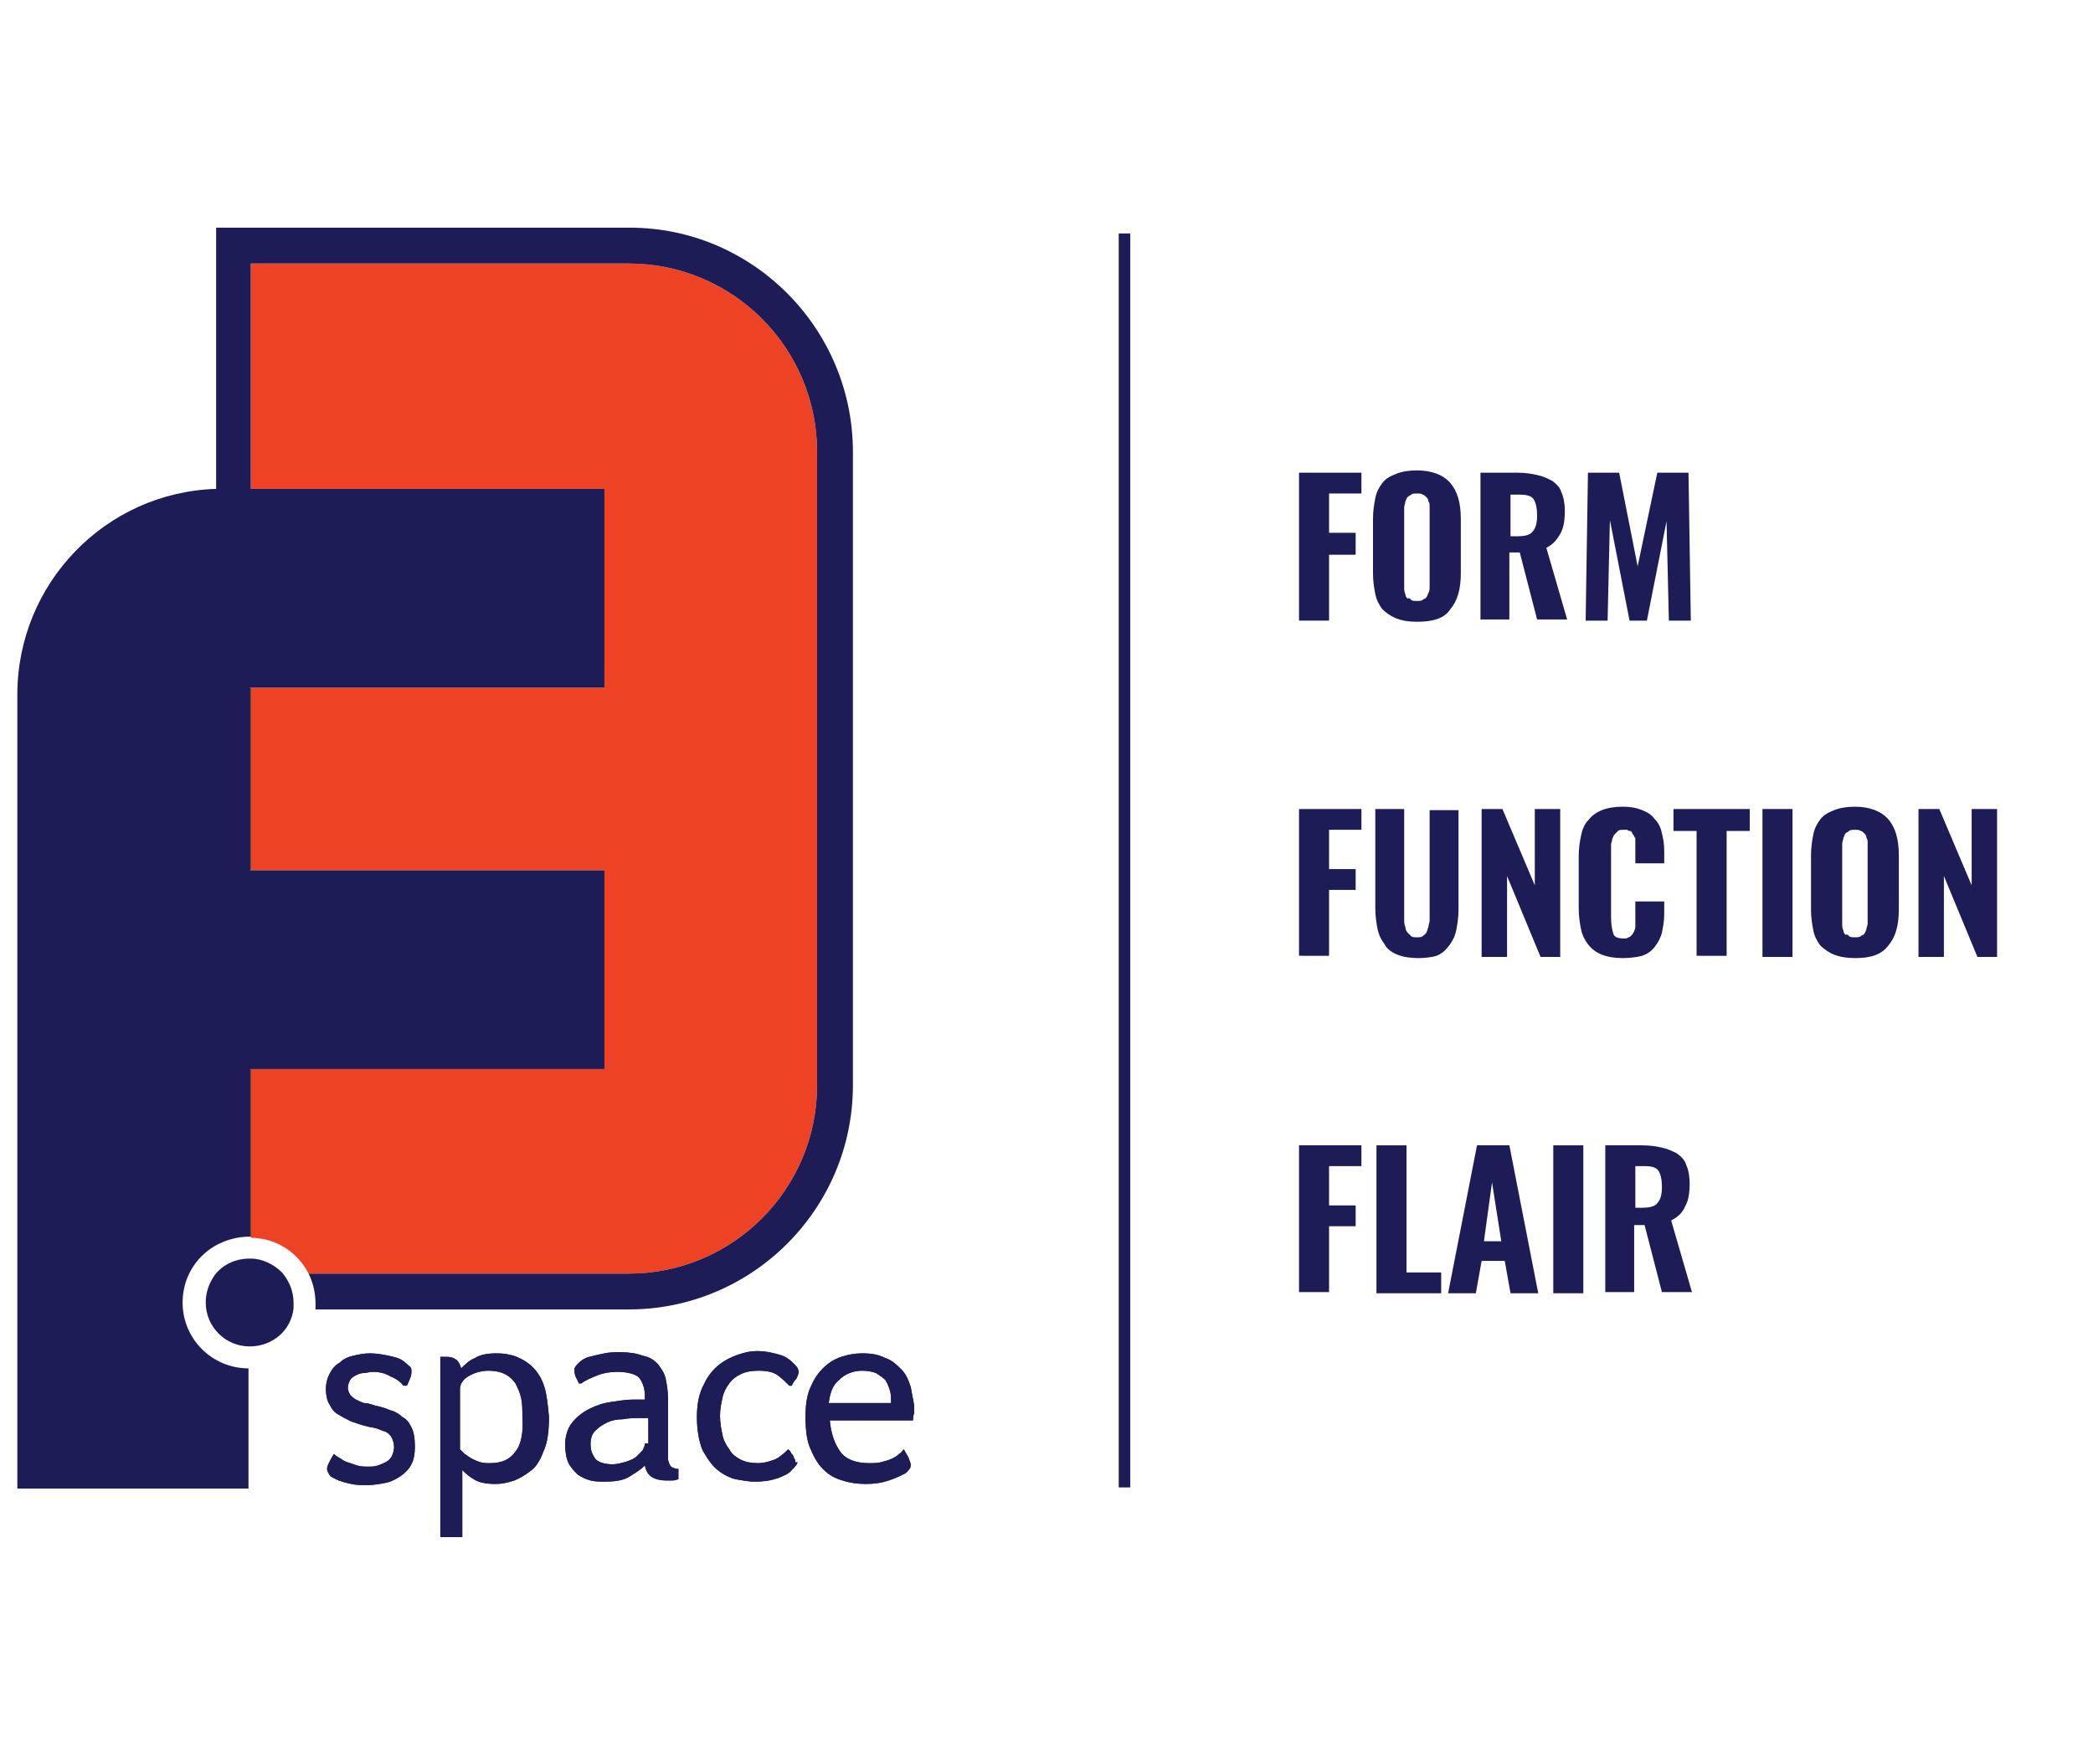 <?xml version="1.0" encoding="utf-8"?>
<!-- Generator: Adobe Illustrator 21.0.2, SVG Export Plug-In . SVG Version: 6.00 Build 0)  -->
<svg version="1.1" id="Layer_1" xmlns="http://www.w3.org/2000/svg" xmlns:xlink="http://www.w3.org/1999/xlink" x="0px" y="0px"
	 viewBox="0 0 181.1 152.6" style="enable-background:new 0 0 181.1 152.6;" xml:space="preserve">
<style type="text/css">
	.st0{fill:#ED4224;}
	.st1{fill:#010101;}
	.st2{fill:#1E1C57;}
	.st3{fill:none;stroke:#1E1C57;stroke-miterlimit:10;}
</style>
<g>
	<path class="st0" d="M70.7,39.1v54.8c0,9-7.3,16.3-16.3,16.3H26.7c-0.9-1.8-2.8-3.1-5-3.1V92.5h30.6V75.3H21.7V59.5h30.6V42.3H21.7
		V22.8h32.7C63.4,22.8,70.7,30.1,70.7,39.1"/>
	<path class="st1" d="M21.6,75.3h0.1V59.5h-0.1V75.3z M21.6,107h0.1V92.5h-0.1V107z"/>
	<path class="st2" d="M73.8,39.1v54.8c0,10.7-8.7,19.4-19.4,19.4H27.3c0-0.2,0-0.3,0-0.5c0-0.9-0.2-1.8-0.6-2.6h27.7
		c9,0,16.3-7.3,16.3-16.3V39.1c0-9-7.3-16.3-16.3-16.3H21.7v19.5h30.6v17.2H21.6v15.8h30.7v17.2H21.6V107c-1.1,0-2.1,0.3-3,0.8
		c-1.7,1-2.8,2.8-2.8,4.9c0,3.2,2.6,5.7,5.7,5.7v10.4H1.5V60.1c0-9.6,7.6-17.5,17.2-17.8V19.7h35.8C65.1,19.7,73.8,28.4,73.8,39.1"
		/>
	<path class="st2" d="M35.6,123.5c-0.2-0.4-0.4-0.7-0.8-0.9c-0.3-0.3-0.7-0.5-1.1-0.6c-0.4-0.2-0.9-0.3-1.3-0.4
		c-0.3-0.1-0.6-0.2-0.9-0.2c-0.3-0.1-0.5-0.2-0.7-0.3c-0.2-0.1-0.4-0.3-0.5-0.4c-0.1-0.2-0.2-0.4-0.2-0.6c0-0.3,0.1-0.5,0.2-0.7
		c0.1-0.2,0.3-0.3,0.5-0.4c0.2-0.1,0.4-0.2,0.7-0.2c0.2,0,0.5-0.1,0.7-0.1c0.6,0,1.1,0.1,1.6,0.4c0.5,0.2,0.9,0.5,1.1,0.8l0.3,0
		c0.1-0.2,0.2-0.4,0.3-0.7c0.1-0.2,0.1-0.4,0.1-0.6c0-0.1,0-0.3-0.2-0.4c-0.1-0.1-0.3-0.3-0.6-0.5c-0.3-0.2-0.7-0.3-1.2-0.4
		c-0.5-0.1-1-0.2-1.6-0.2c-0.5,0-1,0.1-1.4,0.2c-0.5,0.1-0.9,0.3-1.2,0.6c-0.4,0.2-0.7,0.6-0.9,1c-0.2,0.4-0.3,0.8-0.3,1.3
		c0,0.5,0.1,1,0.3,1.3c0.2,0.4,0.4,0.7,0.8,0.9c0.3,0.2,0.7,0.4,1.1,0.6c0.4,0.1,0.8,0.3,1.3,0.4c0.3,0.1,0.6,0.1,0.9,0.2
		c0.3,0.1,0.5,0.2,0.8,0.3c0.2,0.1,0.4,0.3,0.5,0.5c0.1,0.2,0.2,0.5,0.2,0.8c0,0.3-0.1,0.6-0.2,0.8c-0.1,0.2-0.3,0.4-0.5,0.5
		c-0.2,0.1-0.4,0.2-0.7,0.3c-0.3,0.1-0.5,0.1-0.8,0.1c-0.4,0-0.7,0-1-0.1c-0.3-0.1-0.6-0.2-0.9-0.3c-0.3-0.1-0.5-0.3-0.7-0.4
		c-0.2-0.1-0.3-0.2-0.4-0.3c-0.2,0.3-0.3,0.5-0.4,0.7c-0.1,0.2-0.2,0.4-0.2,0.6c0,0.2,0.1,0.3,0.2,0.5c0.1,0.2,0.4,0.3,0.8,0.5
		c0.3,0.1,0.6,0.2,1.1,0.3c0.4,0.1,0.9,0.1,1.4,0.1c0.5,0,1.1-0.1,1.6-0.2c0.5-0.1,1-0.4,1.3-0.6c0.4-0.3,0.7-0.6,0.9-1
		c0.2-0.4,0.3-0.9,0.3-1.5C35.9,124.4,35.8,123.9,35.6,123.5"/>
	<path class="st2" d="M35.6,123.5c-0.2-0.4-0.4-0.7-0.8-0.9c-0.3-0.3-0.7-0.5-1.1-0.6c-0.4-0.2-0.9-0.3-1.3-0.4
		c-0.3-0.1-0.6-0.2-0.9-0.2c-0.3-0.1-0.5-0.2-0.7-0.3c-0.2-0.1-0.4-0.3-0.5-0.4c-0.1-0.2-0.2-0.4-0.2-0.6c0-0.3,0.1-0.5,0.2-0.7
		c0.1-0.2,0.3-0.3,0.5-0.4c0.2-0.1,0.4-0.2,0.7-0.2c0.2,0,0.5-0.1,0.7-0.1c0.6,0,1.1,0.1,1.6,0.4c0.5,0.2,0.9,0.5,1.1,0.8l0.3,0
		c0.1-0.2,0.2-0.4,0.3-0.7c0.1-0.2,0.1-0.4,0.1-0.6c0-0.1,0-0.3-0.2-0.4c-0.1-0.1-0.3-0.3-0.6-0.5c-0.3-0.2-0.7-0.3-1.2-0.4
		c-0.5-0.1-1-0.2-1.6-0.2c-0.5,0-1,0.1-1.4,0.2c-0.5,0.1-0.9,0.3-1.2,0.6c-0.4,0.2-0.7,0.6-0.9,1c-0.2,0.4-0.3,0.8-0.3,1.3
		c0,0.5,0.1,1,0.3,1.3c0.2,0.4,0.4,0.7,0.8,0.9c0.3,0.2,0.7,0.4,1.1,0.6c0.4,0.1,0.8,0.3,1.3,0.4c0.3,0.1,0.6,0.1,0.9,0.2
		c0.3,0.1,0.5,0.2,0.8,0.3c0.2,0.1,0.4,0.3,0.5,0.5c0.1,0.2,0.2,0.5,0.2,0.8c0,0.3-0.1,0.6-0.2,0.8c-0.1,0.2-0.3,0.4-0.5,0.5
		c-0.2,0.1-0.4,0.2-0.7,0.3c-0.3,0.1-0.5,0.1-0.8,0.1c-0.4,0-0.7,0-1-0.1c-0.3-0.1-0.6-0.2-0.9-0.3c-0.3-0.1-0.5-0.3-0.7-0.4
		c-0.2-0.1-0.3-0.2-0.4-0.3c-0.2,0.3-0.3,0.5-0.4,0.7c-0.1,0.2-0.2,0.4-0.2,0.6c0,0.2,0.1,0.3,0.2,0.5c0.1,0.2,0.4,0.3,0.8,0.5
		c0.3,0.1,0.6,0.2,1.1,0.3c0.4,0.1,0.9,0.1,1.4,0.1c0.5,0,1.1-0.1,1.6-0.2c0.5-0.1,1-0.4,1.3-0.6c0.4-0.3,0.7-0.6,0.9-1
		c0.2-0.4,0.3-0.9,0.3-1.5C35.9,124.4,35.8,123.9,35.6,123.5z"/>
	<path class="st2" d="M47.1,120c-0.2-0.7-0.6-1.3-1-1.7c-0.4-0.4-0.9-0.7-1.4-0.9c-0.5-0.2-1.1-0.3-1.7-0.3c-0.8,0-1.4,0.1-1.9,0.4
		c-0.5,0.2-0.9,0.6-1.2,0.9c-0.1-0.4-0.3-0.7-0.5-0.8c-0.3-0.2-0.6-0.2-0.9-0.2h-0.1c-0.1,0-0.2,0-0.3,0V133h1.9v-5.8
		c0.2,0.2,0.5,0.5,1,0.8c0.5,0.3,1.1,0.4,1.9,0.4c0.5,0,1-0.1,1.6-0.3c0.5-0.2,1-0.5,1.5-0.9c0.5-0.4,0.8-1,1.1-1.8
		c0.3-0.7,0.4-1.7,0.4-2.8C47.4,121.5,47.3,120.6,47.1,120 M44.6,125.6c-0.5,0.7-1.2,1-2.2,1c-0.3,0-0.6,0-0.9-0.1
		c-0.3-0.1-0.5-0.2-0.7-0.3c-0.2-0.1-0.4-0.3-0.6-0.4c-0.1-0.1-0.3-0.3-0.4-0.4v-5.2c0-0.4,0.2-0.8,0.7-1.1c0.5-0.3,1.1-0.5,1.8-0.5
		c0.5,0,1,0.1,1.4,0.3c0.4,0.2,0.7,0.5,0.9,0.8c0.2,0.4,0.4,0.8,0.5,1.3c0.1,0.5,0.1,1,0.1,1.6C45.3,123.9,45.1,125,44.6,125.6"/>
	<path class="st2" d="M47.1,120c-0.2-0.7-0.6-1.3-1-1.7c-0.4-0.4-0.9-0.7-1.4-0.9c-0.5-0.2-1.1-0.3-1.7-0.3c-0.8,0-1.4,0.1-1.9,0.4
		c-0.5,0.2-0.9,0.6-1.2,0.9c-0.1-0.4-0.3-0.7-0.5-0.8c-0.3-0.2-0.6-0.2-0.9-0.2h-0.1c-0.1,0-0.2,0-0.3,0V133h1.9v-5.8
		c0.2,0.2,0.5,0.5,1,0.8c0.5,0.3,1.1,0.4,1.9,0.4c0.5,0,1-0.1,1.6-0.3c0.5-0.2,1-0.5,1.5-0.9c0.5-0.4,0.8-1,1.1-1.8
		c0.3-0.7,0.4-1.7,0.4-2.8C47.4,121.5,47.3,120.6,47.1,120z M44.6,125.6c-0.5,0.7-1.2,1-2.2,1c-0.3,0-0.6,0-0.9-0.1
		c-0.3-0.1-0.5-0.2-0.7-0.3c-0.2-0.1-0.4-0.3-0.6-0.4c-0.1-0.1-0.3-0.3-0.4-0.4v-5.2c0-0.4,0.2-0.8,0.7-1.1c0.5-0.3,1.1-0.5,1.8-0.5
		c0.5,0,1,0.1,1.4,0.3c0.4,0.2,0.7,0.5,0.9,0.8c0.2,0.4,0.4,0.8,0.5,1.3c0.1,0.5,0.1,1,0.1,1.6C45.3,123.9,45.1,125,44.6,125.6z"/>
	<path class="st2" d="M58.3,127c-0.1,0-0.3-0.1-0.3-0.2c-0.1-0.1-0.1-0.2-0.2-0.5c0-0.2,0-0.5,0-0.9V121c0-0.6-0.1-1.2-0.2-1.7
		c-0.1-0.5-0.4-0.9-0.7-1.3c-0.3-0.3-0.7-0.6-1.3-0.7c-0.5-0.2-1.2-0.3-1.9-0.3c-0.5,0-0.9,0-1.4,0.1c-0.5,0.1-0.9,0.2-1.3,0.3
		c-0.4,0.1-0.7,0.3-0.9,0.5c-0.2,0.2-0.4,0.4-0.4,0.6c0,0.1,0,0.3,0.1,0.6c0.1,0.2,0.2,0.4,0.3,0.6h0.2c0.4-0.3,0.9-0.5,1.4-0.7
		c0.5-0.2,1.1-0.3,1.7-0.3c0.9,0,1.6,0.2,1.9,0.5c0.3,0.4,0.5,0.9,0.5,1.6v0.3c-0.1,0-0.3,0-0.5,0h-0.5c-0.6,0-1.2,0.1-1.9,0.2
		c-0.7,0.1-1.3,0.3-1.9,0.6c-0.6,0.3-1.1,0.7-1.5,1.2c-0.4,0.5-0.6,1.2-0.6,1.9c0,0.6,0.1,1.2,0.3,1.6c0.2,0.4,0.5,0.7,0.8,1
		c0.3,0.2,0.7,0.4,1.1,0.5c0.4,0.1,0.8,0.1,1.2,0.1c0.9,0,1.6-0.1,2.1-0.4c0.5-0.3,1-0.6,1.4-1c0.1,0.5,0.3,0.8,0.6,1
		c0.3,0.2,0.8,0.3,1.2,0.3c0.2,0,0.4,0,0.6,0c0.2,0,0.4-0.1,0.5-0.1v-0.9C58.6,127.1,58.4,127.1,58.3,127 M55.8,124.9
		c0,0.2-0.1,0.4-0.2,0.6c-0.2,0.2-0.4,0.4-0.6,0.6c-0.3,0.2-0.6,0.3-0.9,0.4c-0.4,0.1-0.7,0.2-1.1,0.2c-0.7,0-1.3-0.2-1.5-0.5
		c-0.3-0.4-0.4-0.8-0.4-1.2c0-0.5,0.1-0.9,0.4-1.2c0.3-0.3,0.6-0.5,1-0.7c0.4-0.2,0.9-0.3,1.4-0.3c0.5-0.1,1-0.1,1.5-0.1h0.7V124.9z
		"/>
	<path class="st2" d="M58.3,127c-0.1,0-0.3-0.1-0.3-0.2c-0.1-0.1-0.1-0.2-0.2-0.5c0-0.2,0-0.5,0-0.9V121c0-0.6-0.1-1.2-0.2-1.7
		c-0.1-0.5-0.4-0.9-0.7-1.3c-0.3-0.3-0.7-0.6-1.3-0.7c-0.5-0.2-1.2-0.3-1.9-0.3c-0.5,0-0.9,0-1.4,0.1c-0.5,0.1-0.9,0.2-1.3,0.3
		c-0.4,0.1-0.7,0.3-0.9,0.5c-0.2,0.2-0.4,0.4-0.4,0.6c0,0.1,0,0.3,0.1,0.6c0.1,0.2,0.2,0.4,0.3,0.6h0.2c0.4-0.3,0.9-0.5,1.4-0.7
		c0.5-0.2,1.1-0.3,1.7-0.3c0.9,0,1.6,0.2,1.9,0.5c0.3,0.4,0.5,0.9,0.5,1.6v0.3c-0.1,0-0.3,0-0.5,0h-0.5c-0.6,0-1.2,0.1-1.9,0.2
		c-0.7,0.1-1.3,0.3-1.9,0.6c-0.6,0.3-1.1,0.7-1.5,1.2c-0.4,0.5-0.6,1.2-0.6,1.9c0,0.6,0.1,1.2,0.3,1.6c0.2,0.4,0.5,0.7,0.8,1
		c0.3,0.2,0.7,0.4,1.1,0.5c0.4,0.1,0.8,0.1,1.2,0.1c0.9,0,1.6-0.1,2.1-0.4c0.5-0.3,1-0.6,1.4-1c0.1,0.5,0.3,0.8,0.6,1
		c0.3,0.2,0.8,0.3,1.2,0.3c0.2,0,0.4,0,0.6,0c0.2,0,0.4-0.1,0.5-0.1v-0.9C58.6,127.1,58.4,127.1,58.3,127z M55.8,124.9
		c0,0.2-0.1,0.4-0.2,0.6c-0.2,0.2-0.4,0.4-0.6,0.6c-0.3,0.2-0.6,0.3-0.9,0.4c-0.4,0.1-0.7,0.2-1.1,0.2c-0.7,0-1.3-0.2-1.5-0.5
		c-0.3-0.4-0.4-0.8-0.4-1.2c0-0.5,0.1-0.9,0.4-1.2c0.3-0.3,0.6-0.5,1-0.7c0.4-0.2,0.9-0.3,1.4-0.3c0.5-0.1,1-0.1,1.5-0.1h0.7V124.9z
		"/>
	<path class="st2" d="M68.8,126.3c-0.1-0.1-0.1-0.2-0.2-0.4c-0.1-0.1-0.2-0.2-0.2-0.3c-0.1-0.1-0.2-0.2-0.2-0.2
		c-0.2,0.2-0.4,0.4-0.7,0.6c-0.2,0.2-0.5,0.3-0.8,0.4c-0.3,0.1-0.7,0.2-1.1,0.2c-0.6,0-1.1-0.1-1.5-0.3c-0.4-0.2-0.8-0.5-1-0.9
		c-0.3-0.4-0.5-0.8-0.6-1.3c-0.1-0.5-0.2-1-0.2-1.6c0-0.5,0.1-1.1,0.2-1.5c0.1-0.5,0.3-0.9,0.6-1.3c0.3-0.4,0.6-0.6,1-0.8
		c0.4-0.2,0.9-0.3,1.5-0.3c0.7,0,1.3,0.1,1.7,0.4c0.4,0.3,0.7,0.6,1,0.9h0.2c0.1-0.2,0.2-0.4,0.4-0.6c0.1-0.2,0.2-0.4,0.2-0.6
		c0-0.2-0.1-0.4-0.3-0.6c-0.2-0.2-0.4-0.4-0.7-0.6c-0.3-0.2-0.7-0.3-1.1-0.4c-0.4-0.1-0.9-0.2-1.5-0.2c-0.5,0-1,0.1-1.6,0.3
		c-0.6,0.2-1.2,0.5-1.7,0.9c-0.5,0.4-1,1-1.3,1.7c-0.4,0.7-0.6,1.7-0.6,2.8c0,1.2,0.2,2.2,0.5,2.9c0.4,0.7,0.8,1.3,1.3,1.7
		c0.5,0.4,1.1,0.7,1.6,0.8c0.6,0.1,1.1,0.2,1.6,0.2c0.8,0,1.4-0.1,2-0.3c0.5-0.2,1-0.4,1.2-0.7c0.3-0.3,0.5-0.5,0.5-0.7
		C68.8,126.6,68.8,126.5,68.8,126.3"/>
	<path class="st2" d="M68.8,126.3c-0.1-0.1-0.1-0.2-0.2-0.4c-0.1-0.1-0.2-0.2-0.2-0.3c-0.1-0.1-0.2-0.2-0.2-0.2
		c-0.2,0.2-0.4,0.4-0.7,0.6c-0.2,0.2-0.5,0.3-0.8,0.4c-0.3,0.1-0.7,0.2-1.1,0.2c-0.6,0-1.1-0.1-1.5-0.3c-0.4-0.2-0.8-0.5-1-0.9
		c-0.3-0.4-0.5-0.8-0.6-1.3c-0.1-0.5-0.2-1-0.2-1.6c0-0.5,0.1-1.1,0.2-1.5c0.1-0.5,0.3-0.9,0.6-1.3c0.3-0.4,0.6-0.6,1-0.8
		c0.4-0.2,0.9-0.3,1.5-0.3c0.7,0,1.3,0.1,1.7,0.4c0.4,0.3,0.7,0.6,1,0.9h0.2c0.1-0.2,0.2-0.4,0.4-0.6c0.1-0.2,0.2-0.4,0.2-0.6
		c0-0.2-0.1-0.4-0.3-0.6c-0.2-0.2-0.4-0.4-0.7-0.6c-0.3-0.2-0.7-0.3-1.1-0.4c-0.4-0.1-0.9-0.2-1.5-0.2c-0.5,0-1,0.1-1.6,0.3
		c-0.6,0.2-1.2,0.5-1.7,0.9c-0.5,0.4-1,1-1.3,1.7c-0.4,0.7-0.6,1.7-0.6,2.8c0,1.2,0.2,2.2,0.5,2.9c0.4,0.7,0.8,1.3,1.3,1.7
		c0.5,0.4,1.1,0.7,1.6,0.8c0.6,0.1,1.1,0.2,1.6,0.2c0.8,0,1.4-0.1,2-0.3c0.5-0.2,1-0.4,1.2-0.7c0.3-0.3,0.5-0.5,0.5-0.7
		C68.8,126.6,68.8,126.5,68.8,126.3z"/>
	<path class="st2" d="M78.8,120c-0.2-0.6-0.4-1.1-0.8-1.5c-0.4-0.4-0.8-0.8-1.4-1c-0.6-0.3-1.2-0.4-2-0.4c-0.6,0-1.2,0.1-1.8,0.3
		c-0.6,0.2-1.1,0.5-1.6,1c-0.5,0.5-0.8,1-1.1,1.7c-0.3,0.7-0.4,1.5-0.4,2.5c0,1.1,0.1,2,0.4,2.7c0.3,0.7,0.6,1.3,1.1,1.8
		c0.5,0.5,1,0.8,1.7,1c0.6,0.2,1.3,0.3,2,0.3c0.8,0,1.4-0.1,2-0.3c0.6-0.2,1-0.4,1.4-0.6c0.2-0.1,0.3-0.3,0.4-0.4
		c0.1-0.1,0.1-0.3,0.1-0.4c0-0.1-0.1-0.3-0.2-0.6c-0.1-0.2-0.3-0.5-0.4-0.7c-0.1,0.1-0.2,0.3-0.4,0.4c-0.2,0.2-0.4,0.3-0.6,0.4
		c-0.2,0.1-0.5,0.2-0.9,0.3c-0.3,0.1-0.7,0.1-1.1,0.1c-1.1,0-2-0.3-2.5-1c-0.5-0.7-0.8-1.6-0.9-2.7H79c0-0.2,0-0.4,0.1-0.6
		c0-0.2,0-0.4,0-0.7C79,121.1,78.9,120.5,78.8,120 M71.7,121.5c0.1-0.9,0.3-1.6,0.9-2.1c0.5-0.5,1.2-0.8,2-0.8
		c0.5,0,0.9,0.1,1.2,0.2c0.3,0.2,0.6,0.4,0.8,0.6c0.2,0.3,0.3,0.6,0.4,0.9c0.1,0.3,0.1,0.7,0.1,1.1H71.7z"/>
	<path class="st2" d="M78.8,120c-0.2-0.6-0.4-1.1-0.8-1.5c-0.4-0.4-0.8-0.8-1.4-1c-0.6-0.3-1.2-0.4-2-0.4c-0.6,0-1.2,0.1-1.8,0.3
		c-0.6,0.2-1.1,0.5-1.6,1c-0.5,0.5-0.8,1-1.1,1.7c-0.3,0.7-0.4,1.5-0.4,2.5c0,1.1,0.1,2,0.4,2.7c0.3,0.7,0.6,1.3,1.1,1.8
		c0.5,0.5,1,0.8,1.7,1c0.6,0.2,1.3,0.3,2,0.3c0.8,0,1.4-0.1,2-0.3c0.6-0.2,1-0.4,1.4-0.6c0.2-0.1,0.3-0.3,0.4-0.4
		c0.1-0.1,0.1-0.3,0.1-0.4c0-0.1-0.1-0.3-0.2-0.6c-0.1-0.2-0.3-0.5-0.4-0.7c-0.1,0.1-0.2,0.3-0.4,0.4c-0.2,0.2-0.4,0.3-0.6,0.4
		c-0.2,0.1-0.5,0.2-0.9,0.3c-0.3,0.1-0.7,0.1-1.1,0.1c-1.1,0-2-0.3-2.5-1c-0.5-0.7-0.8-1.6-0.9-2.7H79c0-0.2,0-0.4,0.1-0.6
		c0-0.2,0-0.4,0-0.7C79,121.1,78.9,120.5,78.8,120z M71.7,121.5c0.1-0.9,0.3-1.6,0.9-2.1c0.5-0.5,1.2-0.8,2-0.8
		c0.5,0,0.9,0.1,1.2,0.2c0.3,0.2,0.6,0.4,0.8,0.6c0.2,0.3,0.3,0.6,0.4,0.9c0.1,0.3,0.1,0.7,0.1,1.1H71.7z"/>
	<path class="st2" d="M25.4,112.7c0,0.2,0,0.3,0,0.5c-0.2,1.9-1.8,3.3-3.8,3.3c-2.1,0-3.8-1.7-3.8-3.8c0-0.9,0.3-1.7,0.8-2.4
		c0.7-0.9,1.8-1.4,3-1.4c0,0,0.1,0,0.1,0c1,0,2,0.5,2.7,1.2C25,110.8,25.4,111.7,25.4,112.7"/>
</g>
<line class="st3" x1="97.3" y1="20.2" x2="97.3" y2="128.7"/>
<g>
	<path class="st2" d="M112.4,53.7V40.9h5.4v1.8H115v3.4h2.3V48H115v5.7H112.4z"/>
	<path class="st2" d="M122.6,53.8c-0.7,0-1.3-0.1-1.8-0.3c-0.5-0.2-0.9-0.5-1.2-0.8c-0.3-0.4-0.5-0.8-0.6-1.3
		c-0.1-0.5-0.2-1.1-0.2-1.8v-4.7c0-0.7,0.1-1.3,0.2-1.8c0.1-0.5,0.3-0.9,0.6-1.3s0.7-0.6,1.2-0.8c0.5-0.2,1.1-0.3,1.8-0.3
		c1.3,0,2.3,0.4,2.9,1.1c0.6,0.7,0.9,1.7,0.9,3.1v4.7c0,1.4-0.3,2.4-0.9,3.1C125,53.5,124,53.8,122.6,53.8z M122.1,51.9
		c0.1,0.1,0.3,0.1,0.5,0.1c0.2,0,0.4,0,0.5-0.1c0.1-0.1,0.3-0.1,0.3-0.2c0.1-0.1,0.1-0.2,0.2-0.4s0.1-0.3,0.1-0.5c0-0.1,0-0.3,0-0.5
		v-6c0-0.2,0-0.4,0-0.5c0-0.1,0-0.3-0.1-0.4c0-0.2-0.1-0.3-0.2-0.4c-0.1-0.1-0.2-0.2-0.3-0.2c-0.1-0.1-0.3-0.1-0.5-0.1
		c-0.2,0-0.4,0-0.5,0.1c-0.1,0.1-0.2,0.1-0.3,0.2c-0.1,0.1-0.1,0.2-0.2,0.4c0,0.2-0.1,0.3-0.1,0.5c0,0.1,0,0.3,0,0.5v6
		c0,0.2,0,0.4,0,0.5c0,0.1,0,0.3,0.1,0.5c0,0.2,0.1,0.3,0.2,0.4C121.9,51.7,122,51.8,122.1,51.9z"/>
	<path class="st2" d="M128.1,53.7V40.9h3.2c0.7,0,1.3,0.1,1.7,0.2c0.5,0.1,0.9,0.3,1.3,0.5c0.4,0.3,0.7,0.6,0.8,1
		c0.2,0.4,0.3,1,0.3,1.6c0,0.8-0.1,1.5-0.4,2s-0.6,0.9-1.2,1.2l1.8,6.2h-2.6l-1.5-5.8h-0.9v5.8H128.1z M130.7,46.4h0.6
		c0.6,0,1.1-0.1,1.3-0.4c0.3-0.3,0.4-0.8,0.4-1.4c0-0.6-0.1-1.1-0.3-1.4c-0.2-0.3-0.6-0.4-1.2-0.4h-0.8V46.4z"/>
	<path class="st2" d="M137.2,53.7l0.2-12.8h2.7l1.6,8.1l1.7-8.1h2.7l0.2,12.8h-1.9l-0.2-8.6l-1.7,8.6H141l-1.7-8.7l-0.2,8.7H137.2z"
		/>
	<path class="st2" d="M112.4,82.8V70h5.4v1.8H115v3.4h2.3V77H115v5.7H112.4z"/>
	<path class="st2" d="M122.7,82.9c-0.7,0-1.3-0.1-1.8-0.3c-0.5-0.2-0.9-0.5-1.1-0.9c-0.3-0.4-0.5-0.8-0.6-1.3
		c-0.1-0.5-0.2-1.1-0.2-1.8V70h2.5v9c0,0.2,0,0.4,0,0.6c0,0.2,0,0.4,0.1,0.6c0,0.2,0.1,0.4,0.2,0.5c0.1,0.1,0.2,0.2,0.3,0.3
		c0.1,0.1,0.3,0.1,0.5,0.1c0.2,0,0.4,0,0.5-0.1c0.1-0.1,0.3-0.2,0.3-0.3c0.1-0.1,0.1-0.3,0.2-0.5c0-0.2,0.1-0.4,0.1-0.5
		c0-0.2,0-0.4,0-0.6v-9h2.5v8.6c0,0.7-0.1,1.3-0.2,1.8c-0.1,0.5-0.3,0.9-0.6,1.3c-0.3,0.4-0.6,0.7-1.1,0.9
		C124,82.8,123.4,82.9,122.7,82.9z"/>
	<path class="st2" d="M128.2,82.8V70h1.8l2.8,6.6V70h2.2v12.8h-1.7l-2.9-7v7H128.2z"/>
	<path class="st2" d="M140.4,82.9c-0.7,0-1.3-0.1-1.8-0.3c-0.5-0.2-0.9-0.5-1.2-0.9c-0.3-0.4-0.5-0.8-0.6-1.3
		c-0.1-0.5-0.2-1.1-0.2-1.8v-4.5c0-0.7,0.1-1.3,0.2-1.8c0.1-0.5,0.3-1,0.6-1.3c0.3-0.4,0.7-0.7,1.2-0.9s1.1-0.3,1.8-0.3
		c0.7,0,1.2,0.1,1.7,0.3c0.5,0.2,0.8,0.4,1.1,0.8c0.3,0.3,0.5,0.7,0.6,1.2c0.1,0.4,0.2,0.9,0.2,1.5v1.1h-2.5v-1.2c0-0.1,0-0.2,0-0.3
		s0-0.1,0-0.3c0-0.1,0-0.2,0-0.3c0-0.1,0-0.1-0.1-0.2c0-0.1-0.1-0.2-0.1-0.2c0,0-0.1-0.1-0.1-0.2c-0.1-0.1-0.1-0.1-0.2-0.1
		c-0.1,0-0.2-0.1-0.2-0.1c-0.1,0-0.2,0-0.3,0c-0.2,0-0.4,0-0.5,0.1c-0.1,0.1-0.2,0.2-0.3,0.3s-0.1,0.2-0.2,0.4
		c0,0.2-0.1,0.3-0.1,0.5c0,0.2,0,0.3,0,0.6v5.7c0,0.6,0.1,1.1,0.2,1.4s0.4,0.4,0.9,0.4c0.2,0,0.3,0,0.4-0.1c0.1,0,0.2-0.1,0.3-0.2
		c0.1-0.1,0.1-0.2,0.2-0.3c0-0.1,0.1-0.2,0.1-0.4s0-0.3,0-0.4c0-0.1,0-0.3,0-0.5V78h2.5v1.1c0,0.6-0.1,1.1-0.2,1.6
		c-0.1,0.4-0.3,0.8-0.6,1.2c-0.3,0.4-0.6,0.6-1.1,0.8C141.7,82.8,141.1,82.9,140.4,82.9z"/>
	<path class="st2" d="M146.8,82.8V71.9h-2V70h6.6v1.9h-2v10.8H146.8z"/>
	<path class="st2" d="M152.5,82.8V70h2.6v12.8H152.5z"/>
	<path class="st2" d="M160.5,82.9c-0.7,0-1.3-0.1-1.8-0.3c-0.5-0.2-0.9-0.5-1.2-0.8c-0.3-0.4-0.5-0.8-0.6-1.3
		c-0.1-0.5-0.2-1.1-0.2-1.8V74c0-0.7,0.1-1.3,0.2-1.8c0.1-0.5,0.3-0.9,0.6-1.3c0.3-0.4,0.7-0.6,1.2-0.8c0.5-0.2,1.1-0.3,1.8-0.3
		c1.3,0,2.3,0.4,2.9,1.1c0.6,0.7,0.9,1.7,0.9,3.1v4.7c0,1.4-0.3,2.4-0.9,3.1C162.8,82.6,161.9,82.9,160.5,82.9z M160,81
		c0.1,0.1,0.3,0.1,0.5,0.1c0.2,0,0.4,0,0.5-0.1c0.1-0.1,0.3-0.1,0.3-0.2c0.1-0.1,0.1-0.2,0.2-0.4c0-0.2,0.1-0.3,0.1-0.5
		c0-0.1,0-0.3,0-0.5v-6c0-0.2,0-0.4,0-0.5c0-0.1,0-0.3-0.1-0.4c0-0.2-0.1-0.3-0.2-0.4c-0.1-0.1-0.2-0.2-0.3-0.2
		c-0.1-0.1-0.3-0.1-0.5-0.1c-0.2,0-0.4,0-0.5,0.1c-0.1,0.1-0.2,0.1-0.3,0.2c-0.1,0.1-0.1,0.2-0.2,0.4c0,0.2-0.1,0.3-0.1,0.5
		c0,0.1,0,0.3,0,0.5v6c0,0.2,0,0.4,0,0.5c0,0.1,0,0.3,0.1,0.5c0,0.2,0.1,0.3,0.2,0.4C159.8,80.8,159.9,80.9,160,81z"/>
	<path class="st2" d="M166,82.8V70h1.8l2.8,6.6V70h2.2v12.8h-1.7l-2.9-7v7H166z"/>
	<path class="st2" d="M112.4,111.9V99.1h5.4v1.8H115v3.4h2.3v1.8H115v5.7H112.4z"/>
	<path class="st2" d="M119.1,111.9V99.1h2.6v11h3v1.8H119.1z"/>
	<path class="st2" d="M125.3,111.9l2.5-12.8h2.8l2.5,12.8h-2.4l-0.5-2.8h-2l-0.5,2.8H125.3z M128.4,107.4h1.5l-0.8-5.1L128.4,107.4z
		"/>
	<path class="st2" d="M134.4,111.9V99.1h2.6v12.8H134.4z"/>
	<path class="st2" d="M138.9,111.9V99.1h3.2c0.7,0,1.3,0.1,1.7,0.2c0.5,0.1,0.9,0.3,1.3,0.5c0.4,0.3,0.7,0.6,0.8,1
		c0.2,0.4,0.3,1,0.3,1.6c0,0.8-0.1,1.5-0.4,2c-0.2,0.5-0.6,0.9-1.2,1.2l1.8,6.2h-2.6l-1.5-5.8h-0.9v5.8H138.9z M141.5,104.5h0.6
		c0.6,0,1.1-0.1,1.3-0.4c0.3-0.3,0.4-0.8,0.4-1.4c0-0.6-0.1-1.1-0.3-1.4c-0.2-0.3-0.6-0.4-1.2-0.4h-0.8V104.5z"/>
</g>
</svg>

